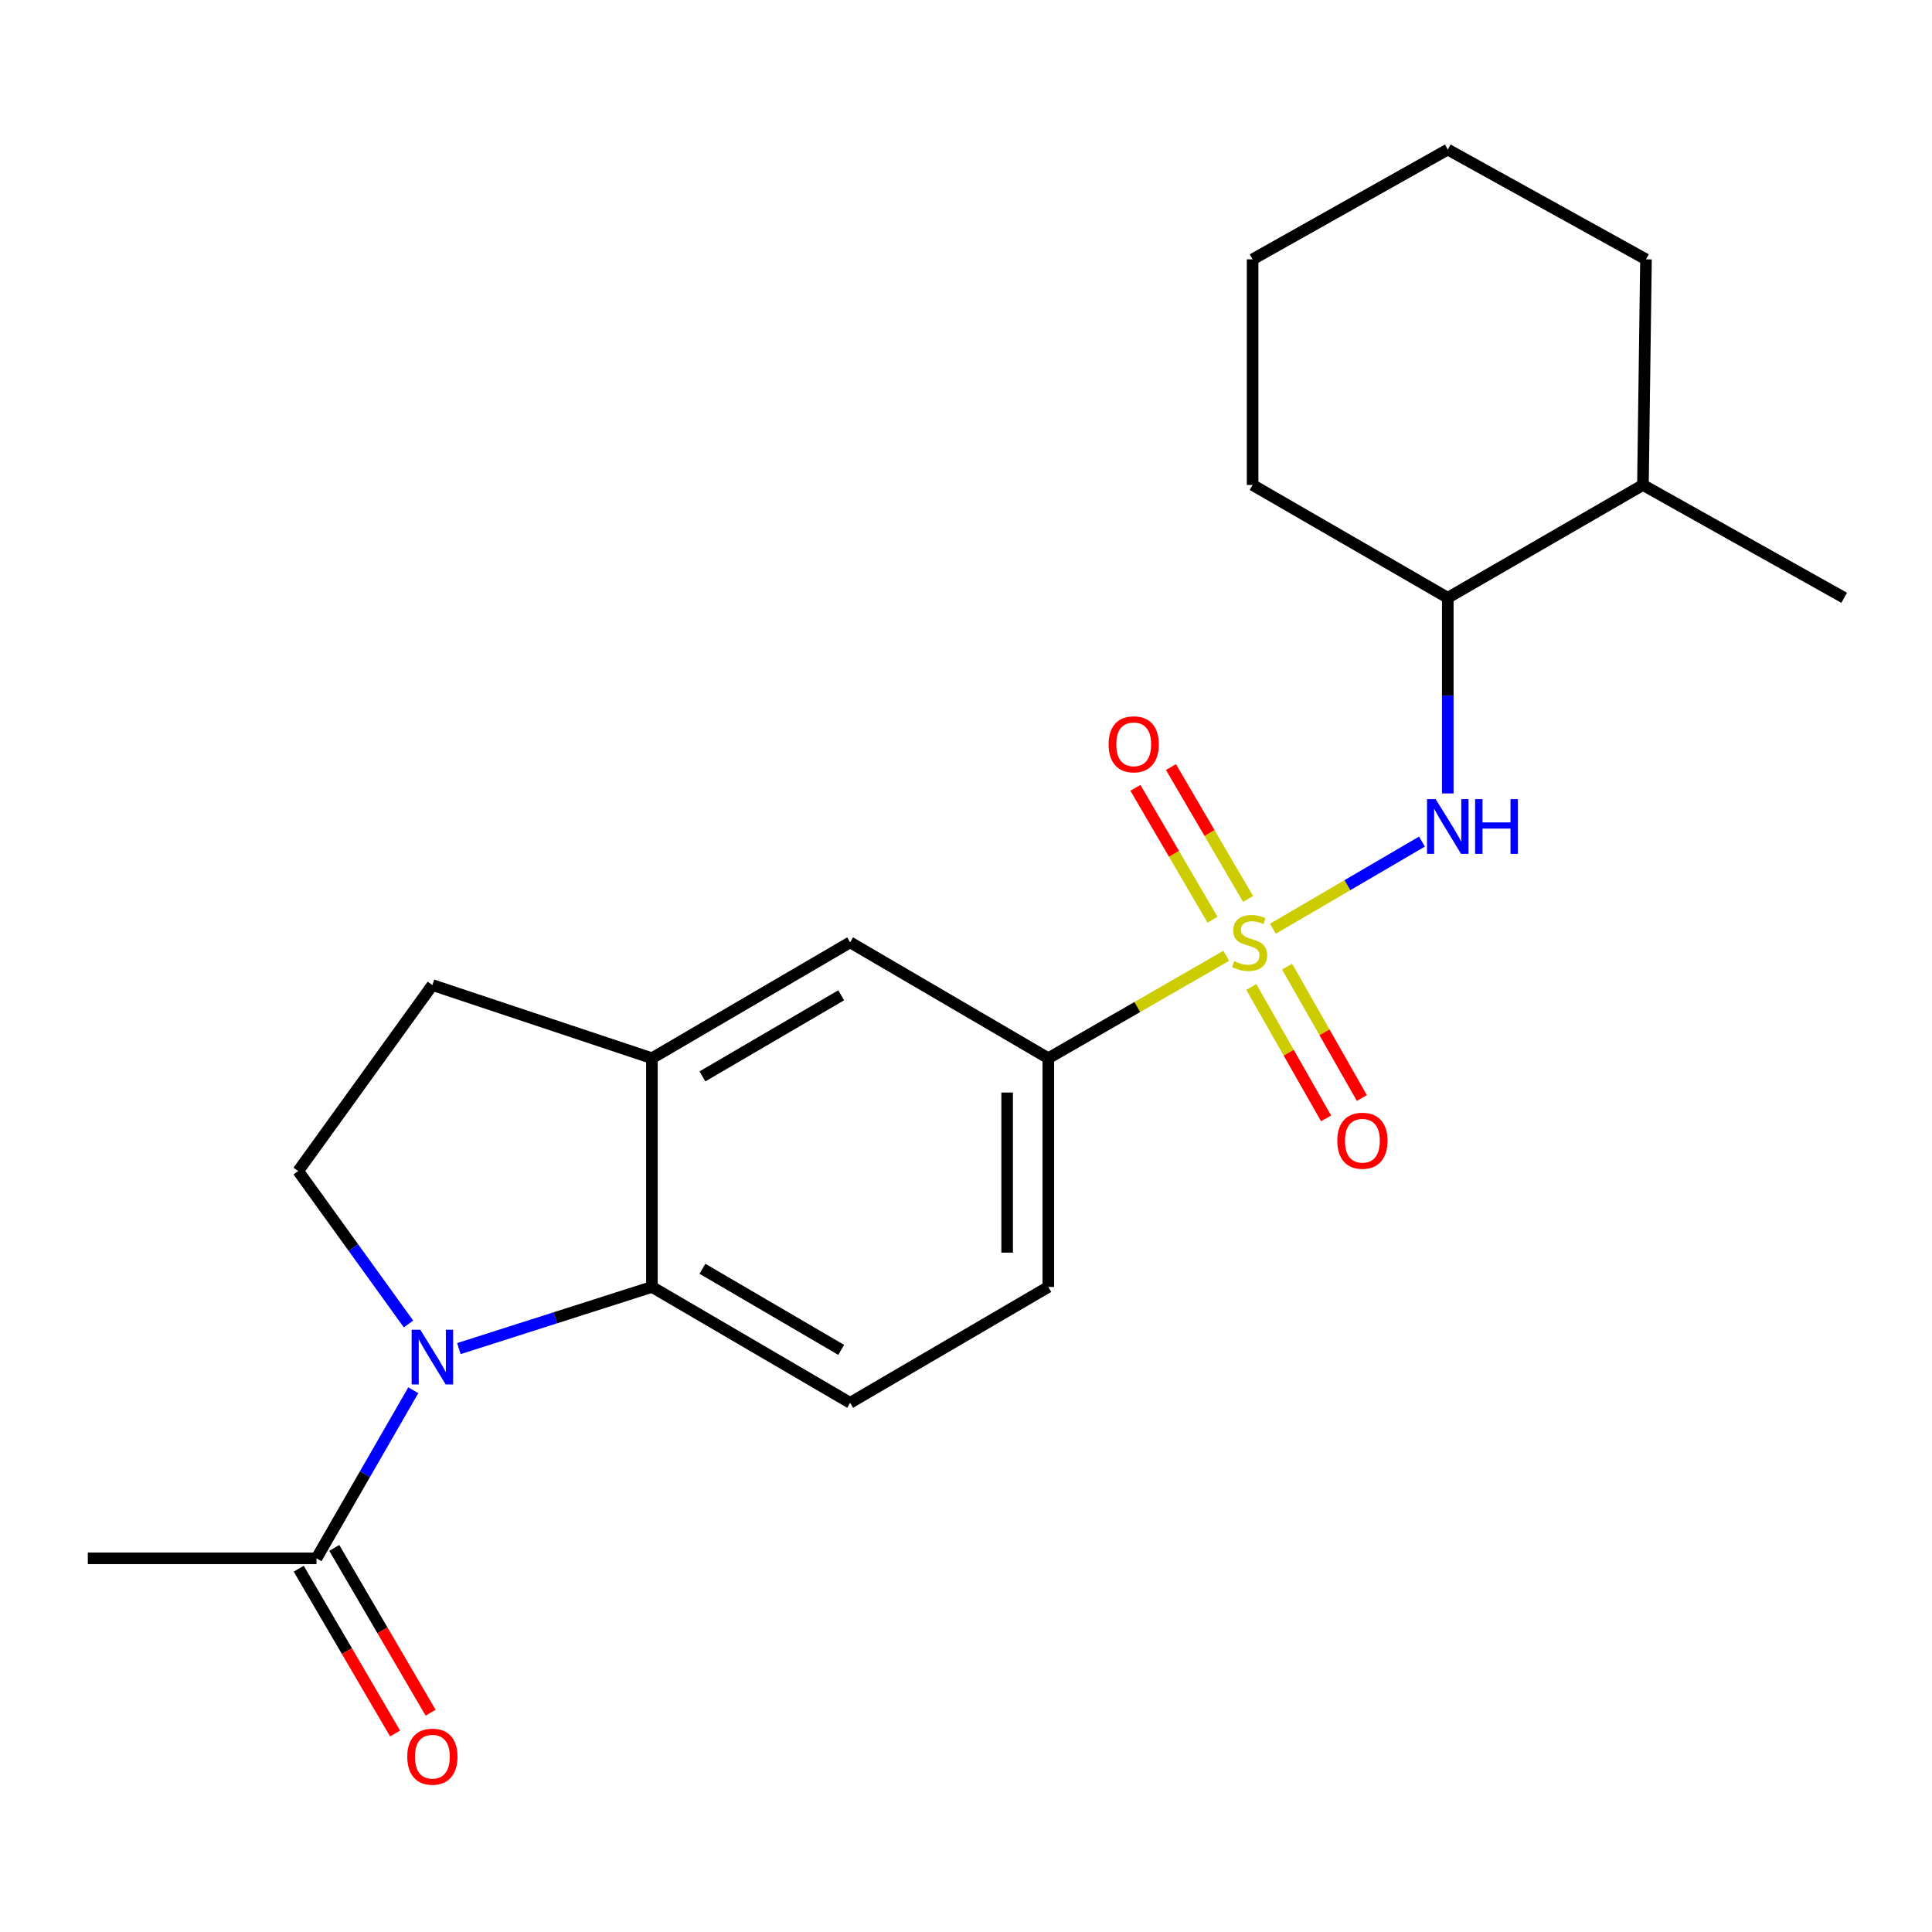 <?xml version='1.0' encoding='iso-8859-1'?>
<svg version='1.1' baseProfile='full'
              xmlns='http://www.w3.org/2000/svg'
                      xmlns:rdkit='http://www.rdkit.org/xml'
                      xmlns:xlink='http://www.w3.org/1999/xlink'
                  xml:space='preserve'
width='1000px' height='1000px' viewBox='0 0 1000 1000'>
<!-- END OF HEADER -->
<rect style='opacity:1.0;fill:#FFFFFF;stroke:none' width='1000' height='1000' x='0' y='0'> </rect>
<path class='bond-2' d='M 658.846,480.717 L 697.427,458.162' style='fill:none;fill-rule:evenodd;stroke:#CCCC00;stroke-width:6px;stroke-linecap:butt;stroke-linejoin:miter;stroke-opacity:1' />
<path class='bond-2' d='M 697.427,458.162 L 736.009,435.607' style='fill:none;fill-rule:evenodd;stroke:#0000FF;stroke-width:6px;stroke-linecap:butt;stroke-linejoin:miter;stroke-opacity:1' />
<path class='bond-3' d='M 634.71,494.719 L 588.66,521.23' style='fill:none;fill-rule:evenodd;stroke:#CCCC00;stroke-width:6px;stroke-linecap:butt;stroke-linejoin:miter;stroke-opacity:1' />
<path class='bond-3' d='M 588.66,521.23 L 542.61,547.74' style='fill:none;fill-rule:evenodd;stroke:#000000;stroke-width:6px;stroke-linecap:butt;stroke-linejoin:miter;stroke-opacity:1' />
<path class='bond-8' d='M 645.999,465.292 L 626.041,431.162' style='fill:none;fill-rule:evenodd;stroke:#CCCC00;stroke-width:6px;stroke-linecap:butt;stroke-linejoin:miter;stroke-opacity:1' />
<path class='bond-8' d='M 626.041,431.162 L 606.083,397.032' style='fill:none;fill-rule:evenodd;stroke:#FF0000;stroke-width:6px;stroke-linecap:butt;stroke-linejoin:miter;stroke-opacity:1' />
<path class='bond-8' d='M 627.603,476.05 L 607.645,441.92' style='fill:none;fill-rule:evenodd;stroke:#CCCC00;stroke-width:6px;stroke-linecap:butt;stroke-linejoin:miter;stroke-opacity:1' />
<path class='bond-8' d='M 607.645,441.92 L 587.687,407.789' style='fill:none;fill-rule:evenodd;stroke:#FF0000;stroke-width:6px;stroke-linecap:butt;stroke-linejoin:miter;stroke-opacity:1' />
<path class='bond-9' d='M 647.68,510.863 L 667.029,544.868' style='fill:none;fill-rule:evenodd;stroke:#CCCC00;stroke-width:6px;stroke-linecap:butt;stroke-linejoin:miter;stroke-opacity:1' />
<path class='bond-9' d='M 667.029,544.868 L 686.378,578.873' style='fill:none;fill-rule:evenodd;stroke:#FF0000;stroke-width:6px;stroke-linecap:butt;stroke-linejoin:miter;stroke-opacity:1' />
<path class='bond-9' d='M 666.202,500.323 L 685.551,534.328' style='fill:none;fill-rule:evenodd;stroke:#CCCC00;stroke-width:6px;stroke-linecap:butt;stroke-linejoin:miter;stroke-opacity:1' />
<path class='bond-9' d='M 685.551,534.328 L 704.9,568.333' style='fill:none;fill-rule:evenodd;stroke:#FF0000;stroke-width:6px;stroke-linecap:butt;stroke-linejoin:miter;stroke-opacity:1' />
<path class='bond-0' d='M 237.524,698.036 L 287.479,682.079' style='fill:none;fill-rule:evenodd;stroke:#0000FF;stroke-width:6px;stroke-linecap:butt;stroke-linejoin:miter;stroke-opacity:1' />
<path class='bond-0' d='M 287.479,682.079 L 337.435,666.121' style='fill:none;fill-rule:evenodd;stroke:#000000;stroke-width:6px;stroke-linecap:butt;stroke-linejoin:miter;stroke-opacity:1' />
<path class='bond-5' d='M 213.918,719.585 L 188.871,763.083' style='fill:none;fill-rule:evenodd;stroke:#0000FF;stroke-width:6px;stroke-linecap:butt;stroke-linejoin:miter;stroke-opacity:1' />
<path class='bond-5' d='M 188.871,763.083 L 163.824,806.582' style='fill:none;fill-rule:evenodd;stroke:#000000;stroke-width:6px;stroke-linecap:butt;stroke-linejoin:miter;stroke-opacity:1' />
<path class='bond-23' d='M 211.446,685.292 L 182.899,645.718' style='fill:none;fill-rule:evenodd;stroke:#0000FF;stroke-width:6px;stroke-linecap:butt;stroke-linejoin:miter;stroke-opacity:1' />
<path class='bond-23' d='M 182.899,645.718 L 154.352,606.143' style='fill:none;fill-rule:evenodd;stroke:#000000;stroke-width:6px;stroke-linecap:butt;stroke-linejoin:miter;stroke-opacity:1' />
<path class='bond-1' d='M 337.435,666.121 L 440.034,726.087' style='fill:none;fill-rule:evenodd;stroke:#000000;stroke-width:6px;stroke-linecap:butt;stroke-linejoin:miter;stroke-opacity:1' />
<path class='bond-1' d='M 363.578,656.717 L 435.398,698.693' style='fill:none;fill-rule:evenodd;stroke:#000000;stroke-width:6px;stroke-linecap:butt;stroke-linejoin:miter;stroke-opacity:1' />
<path class='bond-22' d='M 337.435,666.121 L 337.435,547.74' style='fill:none;fill-rule:evenodd;stroke:#000000;stroke-width:6px;stroke-linecap:butt;stroke-linejoin:miter;stroke-opacity:1' />
<path class='bond-11' d='M 749.371,410.676 L 749.371,360.046' style='fill:none;fill-rule:evenodd;stroke:#0000FF;stroke-width:6px;stroke-linecap:butt;stroke-linejoin:miter;stroke-opacity:1' />
<path class='bond-11' d='M 749.371,360.046 L 749.371,309.415' style='fill:none;fill-rule:evenodd;stroke:#000000;stroke-width:6px;stroke-linecap:butt;stroke-linejoin:miter;stroke-opacity:1' />
<path class='bond-7' d='M 542.61,547.74 L 440.034,487.762' style='fill:none;fill-rule:evenodd;stroke:#000000;stroke-width:6px;stroke-linecap:butt;stroke-linejoin:miter;stroke-opacity:1' />
<path class='bond-13' d='M 542.61,547.74 L 542.61,666.121' style='fill:none;fill-rule:evenodd;stroke:#000000;stroke-width:6px;stroke-linecap:butt;stroke-linejoin:miter;stroke-opacity:1' />
<path class='bond-13' d='M 521.299,565.497 L 521.299,648.364' style='fill:none;fill-rule:evenodd;stroke:#000000;stroke-width:6px;stroke-linecap:butt;stroke-linejoin:miter;stroke-opacity:1' />
<path class='bond-4' d='M 337.435,547.74 L 440.034,487.762' style='fill:none;fill-rule:evenodd;stroke:#000000;stroke-width:6px;stroke-linecap:butt;stroke-linejoin:miter;stroke-opacity:1' />
<path class='bond-4' d='M 363.58,557.141 L 435.399,515.156' style='fill:none;fill-rule:evenodd;stroke:#000000;stroke-width:6px;stroke-linecap:butt;stroke-linejoin:miter;stroke-opacity:1' />
<path class='bond-12' d='M 337.435,547.74 L 223.801,509.866' style='fill:none;fill-rule:evenodd;stroke:#000000;stroke-width:6px;stroke-linecap:butt;stroke-linejoin:miter;stroke-opacity:1' />
<path class='bond-14' d='M 154.625,811.96 L 179.559,854.608' style='fill:none;fill-rule:evenodd;stroke:#000000;stroke-width:6px;stroke-linecap:butt;stroke-linejoin:miter;stroke-opacity:1' />
<path class='bond-14' d='M 179.559,854.608 L 204.494,897.256' style='fill:none;fill-rule:evenodd;stroke:#FF0000;stroke-width:6px;stroke-linecap:butt;stroke-linejoin:miter;stroke-opacity:1' />
<path class='bond-14' d='M 173.022,801.204 L 197.957,843.852' style='fill:none;fill-rule:evenodd;stroke:#000000;stroke-width:6px;stroke-linecap:butt;stroke-linejoin:miter;stroke-opacity:1' />
<path class='bond-14' d='M 197.957,843.852 L 222.891,886.5' style='fill:none;fill-rule:evenodd;stroke:#FF0000;stroke-width:6px;stroke-linecap:butt;stroke-linejoin:miter;stroke-opacity:1' />
<path class='bond-16' d='M 163.824,806.582 L 45.455,806.582' style='fill:none;fill-rule:evenodd;stroke:#000000;stroke-width:6px;stroke-linecap:butt;stroke-linejoin:miter;stroke-opacity:1' />
<path class='bond-6' d='M 154.352,606.143 L 223.801,509.866' style='fill:none;fill-rule:evenodd;stroke:#000000;stroke-width:6px;stroke-linecap:butt;stroke-linejoin:miter;stroke-opacity:1' />
<path class='bond-10' d='M 440.034,726.087 L 542.61,666.121' style='fill:none;fill-rule:evenodd;stroke:#000000;stroke-width:6px;stroke-linecap:butt;stroke-linejoin:miter;stroke-opacity:1' />
<path class='bond-15' d='M 749.371,309.415 L 850.383,251.024' style='fill:none;fill-rule:evenodd;stroke:#000000;stroke-width:6px;stroke-linecap:butt;stroke-linejoin:miter;stroke-opacity:1' />
<path class='bond-17' d='M 749.371,309.415 L 648.346,251.024' style='fill:none;fill-rule:evenodd;stroke:#000000;stroke-width:6px;stroke-linecap:butt;stroke-linejoin:miter;stroke-opacity:1' />
<path class='bond-18' d='M 850.383,251.024 L 954.545,309.415' style='fill:none;fill-rule:evenodd;stroke:#000000;stroke-width:6px;stroke-linecap:butt;stroke-linejoin:miter;stroke-opacity:1' />
<path class='bond-19' d='M 850.383,251.024 L 851.958,134.229' style='fill:none;fill-rule:evenodd;stroke:#000000;stroke-width:6px;stroke-linecap:butt;stroke-linejoin:miter;stroke-opacity:1' />
<path class='bond-20' d='M 648.346,251.024 L 648.346,134.229' style='fill:none;fill-rule:evenodd;stroke:#000000;stroke-width:6px;stroke-linecap:butt;stroke-linejoin:miter;stroke-opacity:1' />
<path class='bond-24' d='M 851.958,134.229 L 749.371,77.412' style='fill:none;fill-rule:evenodd;stroke:#000000;stroke-width:6px;stroke-linecap:butt;stroke-linejoin:miter;stroke-opacity:1' />
<path class='bond-21' d='M 648.346,134.229 L 749.371,77.412' style='fill:none;fill-rule:evenodd;stroke:#000000;stroke-width:6px;stroke-linecap:butt;stroke-linejoin:miter;stroke-opacity:1' />
<path  class='atom-0' d='M 638.795 497.482
Q 639.115 497.602, 640.435 498.162
Q 641.755 498.722, 643.195 499.082
Q 644.675 499.402, 646.115 499.402
Q 648.795 499.402, 650.355 498.122
Q 651.915 496.802, 651.915 494.522
Q 651.915 492.962, 651.115 492.002
Q 650.355 491.042, 649.155 490.522
Q 647.955 490.002, 645.955 489.402
Q 643.435 488.642, 641.915 487.922
Q 640.435 487.202, 639.355 485.682
Q 638.315 484.162, 638.315 481.602
Q 638.315 478.042, 640.715 475.842
Q 643.155 473.642, 647.955 473.642
Q 651.235 473.642, 654.955 475.202
L 654.035 478.282
Q 650.635 476.882, 648.075 476.882
Q 645.315 476.882, 643.795 478.042
Q 642.275 479.162, 642.315 481.122
Q 642.315 482.642, 643.075 483.562
Q 643.875 484.482, 644.995 485.002
Q 646.155 485.522, 648.075 486.122
Q 650.635 486.922, 652.155 487.722
Q 653.675 488.522, 654.755 490.162
Q 655.875 491.762, 655.875 494.522
Q 655.875 498.442, 653.235 500.562
Q 650.635 502.642, 646.275 502.642
Q 643.755 502.642, 641.835 502.082
Q 639.955 501.562, 637.715 500.642
L 638.795 497.482
' fill='#CCCC00'/>
<path  class='atom-1' d='M 217.541 688.26
L 226.821 703.26
Q 227.741 704.74, 229.221 707.42
Q 230.701 710.1, 230.781 710.26
L 230.781 688.26
L 234.541 688.26
L 234.541 716.58
L 230.661 716.58
L 220.701 700.18
Q 219.541 698.26, 218.301 696.06
Q 217.101 693.86, 216.741 693.18
L 216.741 716.58
L 213.061 716.58
L 213.061 688.26
L 217.541 688.26
' fill='#0000FF'/>
<path  class='atom-3' d='M 743.111 413.636
L 752.391 428.636
Q 753.311 430.116, 754.791 432.796
Q 756.271 435.476, 756.351 435.636
L 756.351 413.636
L 760.111 413.636
L 760.111 441.956
L 756.231 441.956
L 746.271 425.556
Q 745.111 423.636, 743.871 421.436
Q 742.671 419.236, 742.311 418.556
L 742.311 441.956
L 738.631 441.956
L 738.631 413.636
L 743.111 413.636
' fill='#0000FF'/>
<path  class='atom-3' d='M 763.511 413.636
L 767.351 413.636
L 767.351 425.676
L 781.831 425.676
L 781.831 413.636
L 785.671 413.636
L 785.671 441.956
L 781.831 441.956
L 781.831 428.876
L 767.351 428.876
L 767.351 441.956
L 763.511 441.956
L 763.511 413.636
' fill='#0000FF'/>
<path  class='atom-9' d='M 573.806 385.255
Q 573.806 378.455, 577.166 374.655
Q 580.526 370.855, 586.806 370.855
Q 593.086 370.855, 596.446 374.655
Q 599.806 378.455, 599.806 385.255
Q 599.806 392.135, 596.406 396.055
Q 593.006 399.935, 586.806 399.935
Q 580.566 399.935, 577.166 396.055
Q 573.806 392.175, 573.806 385.255
M 586.806 396.735
Q 591.126 396.735, 593.446 393.855
Q 595.806 390.935, 595.806 385.255
Q 595.806 379.695, 593.446 376.895
Q 591.126 374.055, 586.806 374.055
Q 582.486 374.055, 580.126 376.855
Q 577.806 379.655, 577.806 385.255
Q 577.806 390.975, 580.126 393.855
Q 582.486 396.735, 586.806 396.735
' fill='#FF0000'/>
<path  class='atom-10' d='M 692.175 590.441
Q 692.175 583.641, 695.535 579.841
Q 698.895 576.041, 705.175 576.041
Q 711.455 576.041, 714.815 579.841
Q 718.175 583.641, 718.175 590.441
Q 718.175 597.321, 714.775 601.241
Q 711.375 605.121, 705.175 605.121
Q 698.935 605.121, 695.535 601.241
Q 692.175 597.361, 692.175 590.441
M 705.175 601.921
Q 709.495 601.921, 711.815 599.041
Q 714.175 596.121, 714.175 590.441
Q 714.175 584.881, 711.815 582.081
Q 709.495 579.241, 705.175 579.241
Q 700.855 579.241, 698.495 582.041
Q 696.175 584.841, 696.175 590.441
Q 696.175 596.161, 698.495 599.041
Q 700.855 601.921, 705.175 601.921
' fill='#FF0000'/>
<path  class='atom-15' d='M 210.801 909.249
Q 210.801 902.449, 214.161 898.649
Q 217.521 894.849, 223.801 894.849
Q 230.081 894.849, 233.441 898.649
Q 236.801 902.449, 236.801 909.249
Q 236.801 916.129, 233.401 920.049
Q 230.001 923.929, 223.801 923.929
Q 217.561 923.929, 214.161 920.049
Q 210.801 916.169, 210.801 909.249
M 223.801 920.729
Q 228.121 920.729, 230.441 917.849
Q 232.801 914.929, 232.801 909.249
Q 232.801 903.689, 230.441 900.889
Q 228.121 898.049, 223.801 898.049
Q 219.481 898.049, 217.121 900.849
Q 214.801 903.649, 214.801 909.249
Q 214.801 914.969, 217.121 917.849
Q 219.481 920.729, 223.801 920.729
' fill='#FF0000'/>
</svg>

